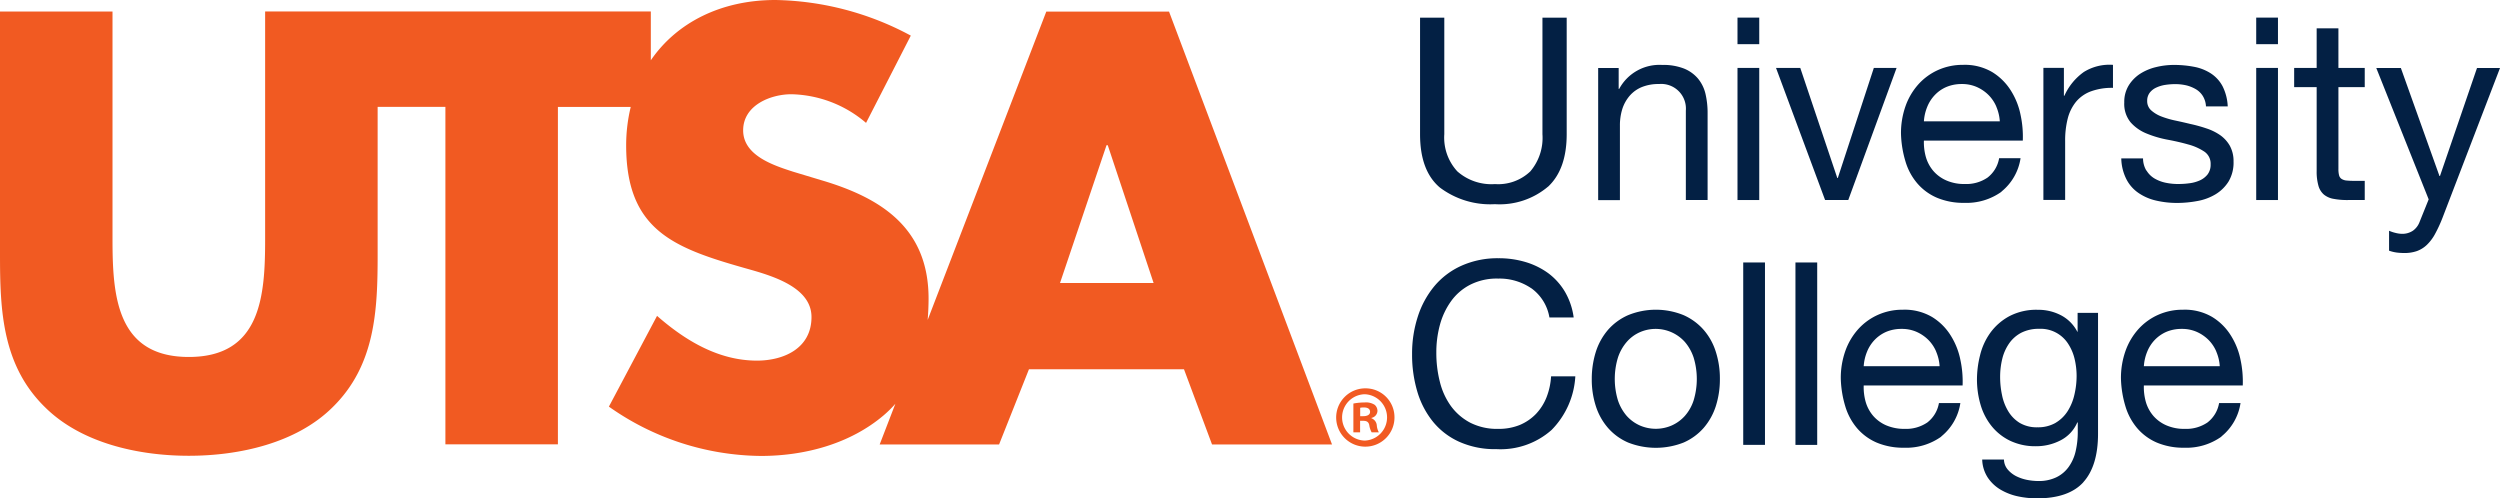 <svg xmlns="http://www.w3.org/2000/svg" width="301.08" height="60.02" viewBox="0 0 301.08 60.02"><defs><style>.a{fill:#f15a22;}.b{fill:#032044;}</style></defs><g transform="translate(-2.83 -14.16)"><path class="a" d="M128.84,15.55,114.55,52.69c.07-.85.11-1.72.11-2.57,0-8.43-5.6-12.09-12.86-14.24l-3.45-1.04c-2.35-.76-6.02-1.94-6.02-4.98s3.32-4.35,5.81-4.35a14.278,14.278,0,0,1,8.99,3.45l5.39-10.51a35.6,35.6,0,0,0-16.31-4.29c-6.5,0-11.87,2.69-15,7.26V15.54H34.76V42.98c0,6.78-.48,14.17-9.19,14.17s-9.19-7.39-9.19-14.17V15.55H2.83V44.86c0,6.7.27,13.34,5.46,18.38,4.35,4.29,11.2,5.81,17.28,5.81s12.93-1.52,17.28-5.81c5.18-5.05,5.46-11.68,5.46-18.38V27.03h8.16V67.67H70.02V27.04h8.77a19.645,19.645,0,0,0-.55,4.63c0,10.1,5.6,12.3,14.09,14.72,2.91.83,8.23,2.14,8.23,5.95s-3.39,5.25-6.57,5.25c-4.63,0-8.64-2.42-12.03-5.39l-5.8,10.93a32.16,32.16,0,0,0,18.31,5.94c5.25,0,10.72-1.44,14.79-4.9a14.066,14.066,0,0,0,1.4-1.38l-1.89,4.9h14.38l3.6-9.06h18.67l3.38,9.06h14.45L143.62,15.56H128.83Zm1.65,32.69,5.6-16.59h.15l5.52,16.59H130.5Z"/><path class="a" d="M167.2,60.93h-.02a3.511,3.511,0,1,0,3.59,3.5,3.48,3.48,0,0,0-3.56-3.5Zm0,6.29a2.791,2.791,0,0,1-.04-5.58h.02a2.792,2.792,0,0,1,.02,5.58Z"/><path class="a" d="M167.99,64.53v-.04a.9.9,0,0,0,.73-.83.971.971,0,0,0-.34-.75,1.939,1.939,0,0,0-1.22-.28,7.088,7.088,0,0,0-1.34.13v3.47h.81V64.84h.39c.44,0,.66.17.72.56a2.729,2.729,0,0,0,.28.83h.87a2.079,2.079,0,0,1-.25-.85,1,1,0,0,0-.65-.85Zm-.96-.25h-.39V63.27a2.074,2.074,0,0,1,.45-.04c.52,0,.74.22.74.53,0,.36-.36.52-.81.52Z"/><path class="b" d="M189.26,36.64a9.028,9.028,0,0,1-6.4,2.11,10.093,10.093,0,0,1-6.63-2.01c-1.59-1.35-2.38-3.48-2.38-6.42V16.29h2.92V30.32a6,6,0,0,0,1.57,4.48,6.208,6.208,0,0,0,4.53,1.53,5.605,5.605,0,0,0,4.26-1.53,6.243,6.243,0,0,0,1.46-4.48V16.29h2.92V30.32q0,4.215-2.24,6.32Z"/><path class="b" d="M197.77,22.34v2.53h.06A5.5,5.5,0,0,1,203,21.98a6.87,6.87,0,0,1,2.62.43,4.324,4.324,0,0,1,1.69,1.2,4.506,4.506,0,0,1,.91,1.83,10.065,10.065,0,0,1,.26,2.35V38.25h-2.62V27.48a2.973,2.973,0,0,0-3.23-3.2,5.294,5.294,0,0,0-2.08.37,3.883,3.883,0,0,0-1.46,1.05,4.606,4.606,0,0,0-.88,1.58,6.6,6.6,0,0,0-.29,1.99v8.99H195.3V22.35h2.46Z"/><path class="b" d="M212.08,19.48v-3.2h2.62v3.2Zm2.62,2.86V38.25h-2.62V22.34Z"/><path class="b" d="M222.63,38.25l-5.91-15.91h2.92L224.1,35.6h.06l4.34-13.26h2.74l-5.82,15.91h-2.8Z"/><path class="b" d="M243.89,37.24a7.239,7.239,0,0,1-4.49,1.35,8.214,8.214,0,0,1-3.31-.62,6.487,6.487,0,0,1-2.35-1.72,7.2,7.2,0,0,1-1.43-2.65,12.626,12.626,0,0,1-.54-3.35,9.755,9.755,0,0,1,.55-3.32,7.878,7.878,0,0,1,1.55-2.62,7.082,7.082,0,0,1,2.37-1.72,7.221,7.221,0,0,1,3-.62,6.509,6.509,0,0,1,3.53.88,6.918,6.918,0,0,1,2.24,2.23,8.694,8.694,0,0,1,1.17,2.96,12.46,12.46,0,0,1,.26,3.05H234.53a6.508,6.508,0,0,0,.24,1.99,4.515,4.515,0,0,0,.89,1.66,4.386,4.386,0,0,0,1.57,1.15,5.33,5.33,0,0,0,2.24.43,4.537,4.537,0,0,0,2.72-.77,3.741,3.741,0,0,0,1.4-2.34h2.58a6.367,6.367,0,0,1-2.31,4.03h.01Zm-.63-10.22a4.441,4.441,0,0,0-.96-1.43,4.681,4.681,0,0,0-1.42-.96,4.381,4.381,0,0,0-1.8-.35,4.7,4.7,0,0,0-1.83.35,4.187,4.187,0,0,0-1.4.97,4.447,4.447,0,0,0-.92,1.43,5.53,5.53,0,0,0-.4,1.74h9.14a5.274,5.274,0,0,0-.42-1.76h0Z"/><path class="b" d="M251.39,22.34v3.35h.06a7.039,7.039,0,0,1,2.34-2.86,5.845,5.845,0,0,1,3.51-.86v2.77a7.347,7.347,0,0,0-2.68.43,4.242,4.242,0,0,0-1.78,1.26,5.261,5.261,0,0,0-.99,2.01,10.655,10.655,0,0,0-.31,2.72v7.08h-2.62V22.33h2.46Z"/><path class="b" d="M261.34,34.7a2.786,2.786,0,0,0,.97.96,4.45,4.45,0,0,0,1.35.51,7.214,7.214,0,0,0,1.55.15,10.036,10.036,0,0,0,1.3-.09,4.351,4.351,0,0,0,1.24-.34,2.469,2.469,0,0,0,.94-.72,1.907,1.907,0,0,0,.37-1.22,1.749,1.749,0,0,0-.77-1.54,6.571,6.571,0,0,0-1.92-.85c-.77-.22-1.6-.41-2.51-.58a12.664,12.664,0,0,1-2.51-.74,5.114,5.114,0,0,1-1.92-1.34,3.494,3.494,0,0,1-.77-2.4,3.787,3.787,0,0,1,.54-2.06,4.5,4.5,0,0,1,1.38-1.4,6.17,6.17,0,0,1,1.91-.8,9.025,9.025,0,0,1,2.11-.26,12.859,12.859,0,0,1,2.49.23,5.615,5.615,0,0,1,2.01.8,4.169,4.169,0,0,1,1.4,1.54,5.968,5.968,0,0,1,.62,2.42H268.5a2.618,2.618,0,0,0-.4-1.28,2.471,2.471,0,0,0-.86-.81,4.306,4.306,0,0,0-1.15-.45,6.12,6.12,0,0,0-1.28-.14,8.149,8.149,0,0,0-1.19.09,3.966,3.966,0,0,0-1.09.32,2.08,2.08,0,0,0-.8.62,1.591,1.591,0,0,0-.31,1,1.479,1.479,0,0,0,.47,1.12,4,4,0,0,0,1.22.74,10.908,10.908,0,0,0,1.66.49c.62.13,1.23.27,1.85.42a17.541,17.541,0,0,1,1.92.53,6.409,6.409,0,0,1,1.66.81,3.99,3.99,0,0,1,1.17,1.28,3.826,3.826,0,0,1,.45,1.91,4.451,4.451,0,0,1-.6,2.4,4.719,4.719,0,0,1-1.57,1.54,6.447,6.447,0,0,1-2.19.81,13.3,13.3,0,0,1-2.42.23,11.023,11.023,0,0,1-2.53-.28,6.162,6.162,0,0,1-2.12-.91,4.456,4.456,0,0,1-1.47-1.66,5.769,5.769,0,0,1-.62-2.51h2.62a2.877,2.877,0,0,0,.4,1.46h0Z"/><path class="b" d="M274.55,19.48v-3.2h2.62v3.2Zm2.62,2.86V38.25h-2.62V22.34Z"/><path class="b" d="M287.62,22.34v2.31h-3.17v9.88a2.923,2.923,0,0,0,.08.74.74.74,0,0,0,.29.43,1.325,1.325,0,0,0,.6.2,9.174,9.174,0,0,0,1,.04h1.2v2.31h-2a8.74,8.74,0,0,1-1.74-.14,2.517,2.517,0,0,1-1.17-.51,2.16,2.16,0,0,1-.66-1.05,6.147,6.147,0,0,1-.22-1.78V24.65h-2.71V22.34h2.71V17.57h2.62v4.77h3.17Z"/><path class="b" d="M296.99,40.38a16.3,16.3,0,0,1-.91,1.97,5.294,5.294,0,0,1-.99,1.31,3.43,3.43,0,0,1-1.2.74,4.477,4.477,0,0,1-1.53.23,6.992,6.992,0,0,1-.92-.06,4.456,4.456,0,0,1-.89-.22v-2.4a4.451,4.451,0,0,0,.78.26,3.385,3.385,0,0,0,.76.11,2.3,2.3,0,0,0,1.34-.38,2.278,2.278,0,0,0,.81-1.09l1.08-2.68-6.31-15.82h2.96l4.65,13.01h.06l4.46-13.01h2.77l-6.92,18.03h0Z"/><path class="b" d="M187.25,48.88a6.805,6.805,0,0,0-3.99-1.17,7.048,7.048,0,0,0-3.37.74,6.453,6.453,0,0,0-2.31,1.99,8.8,8.8,0,0,0-1.34,2.85,12.542,12.542,0,0,0-.43,3.32,14.038,14.038,0,0,0,.43,3.55,8.425,8.425,0,0,0,1.34,2.92,6.779,6.779,0,0,0,2.32,1.99,7.131,7.131,0,0,0,3.39.74,6.691,6.691,0,0,0,2.57-.47,5.856,5.856,0,0,0,1.94-1.32,6.225,6.225,0,0,0,1.28-2.01,8.265,8.265,0,0,0,.55-2.53h2.92a9.992,9.992,0,0,1-2.86,6.46,9.246,9.246,0,0,1-6.65,2.31,10.471,10.471,0,0,1-4.46-.88,8.685,8.685,0,0,1-3.17-2.42,10.458,10.458,0,0,1-1.89-3.63,15.518,15.518,0,0,1-.63-4.49,14.436,14.436,0,0,1,.68-4.51,10.982,10.982,0,0,1,1.99-3.68,9.132,9.132,0,0,1,3.26-2.47,10.6,10.6,0,0,1,4.48-.91,11.17,11.17,0,0,1,3.26.46,8.989,8.989,0,0,1,2.74,1.35,7.653,7.653,0,0,1,2,2.23,8.309,8.309,0,0,1,1.05,3.09h-2.92a5.439,5.439,0,0,0-2.17-3.51h0Z"/><path class="b" d="M195.02,56.53a7.615,7.615,0,0,1,1.47-2.65,6.91,6.91,0,0,1,2.43-1.77,8.855,8.855,0,0,1,6.66,0A6.963,6.963,0,0,1,208,53.88a7.373,7.373,0,0,1,1.47,2.65,10.533,10.533,0,0,1,.49,3.28,10.657,10.657,0,0,1-.49,3.26A7.524,7.524,0,0,1,208,65.7a6.847,6.847,0,0,1-2.42,1.76,9.116,9.116,0,0,1-6.66,0,6.765,6.765,0,0,1-2.43-1.76,7.455,7.455,0,0,1-1.47-2.63,10.406,10.406,0,0,1-.49-3.26A10.883,10.883,0,0,1,195.02,56.53Zm2.66,5.84a5.524,5.524,0,0,0,1.06,1.88,4.693,4.693,0,0,0,1.58,1.15,4.808,4.808,0,0,0,3.84,0,4.693,4.693,0,0,0,1.58-1.15,5.275,5.275,0,0,0,1.06-1.88,8.881,8.881,0,0,0,0-5.14,5.573,5.573,0,0,0-1.06-1.89,4.725,4.725,0,0,0-5.42-1.17,4.494,4.494,0,0,0-1.58,1.17,5.5,5.5,0,0,0-1.06,1.89,8.881,8.881,0,0,0,0,5.14Z"/><path class="b" d="M215.39,45.77V67.74h-2.62V45.77h2.62Z"/><path class="b" d="M221.68,45.77V67.74h-2.62V45.77h2.62Z"/><path class="b" d="M236.64,66.73a7.239,7.239,0,0,1-4.49,1.35,8.214,8.214,0,0,1-3.31-.62,6.487,6.487,0,0,1-2.35-1.72,7.282,7.282,0,0,1-1.43-2.65,12.626,12.626,0,0,1-.54-3.35,9.755,9.755,0,0,1,.55-3.32,7.878,7.878,0,0,1,1.55-2.62,7.082,7.082,0,0,1,2.37-1.72,7.221,7.221,0,0,1,3-.62,6.509,6.509,0,0,1,3.53.88,6.822,6.822,0,0,1,2.24,2.23,8.694,8.694,0,0,1,1.17,2.96,12.461,12.461,0,0,1,.26,3.05H227.28a6.508,6.508,0,0,0,.24,1.99,4.516,4.516,0,0,0,.89,1.66,4.386,4.386,0,0,0,1.57,1.15,5.49,5.49,0,0,0,2.24.43,4.537,4.537,0,0,0,2.72-.77,3.741,3.741,0,0,0,1.4-2.34h2.58a6.367,6.367,0,0,1-2.31,4.03h.01Zm-.63-10.22a4.441,4.441,0,0,0-.96-1.43,4.681,4.681,0,0,0-1.42-.96,4.381,4.381,0,0,0-1.8-.35,4.7,4.7,0,0,0-1.83.35,4.336,4.336,0,0,0-1.4.97,4.447,4.447,0,0,0-.92,1.43,5.53,5.53,0,0,0-.4,1.74h9.14A5.274,5.274,0,0,0,236,56.5h0Z"/><path class="b" d="M253.73,72.24c-1.19,1.3-3.06,1.94-5.6,1.94a11.068,11.068,0,0,1-2.26-.24,6.985,6.985,0,0,1-2.09-.8,4.778,4.778,0,0,1-1.55-1.45,4.2,4.2,0,0,1-.68-2.19h2.62a1.925,1.925,0,0,0,.45,1.2,3.283,3.283,0,0,0,1.01.8,5.184,5.184,0,0,0,1.31.45,7.2,7.2,0,0,0,1.35.14,4.858,4.858,0,0,0,2.19-.45,3.915,3.915,0,0,0,1.47-1.23,5.2,5.2,0,0,0,.85-1.89,10.291,10.291,0,0,0,.26-2.43V65.04H253a4.341,4.341,0,0,1-2.05,2.17,6.362,6.362,0,0,1-2.91.69,7.051,7.051,0,0,1-3.11-.65,6.467,6.467,0,0,1-2.22-1.74,7.4,7.4,0,0,1-1.34-2.55,10.787,10.787,0,0,1-.45-3.09,11.968,11.968,0,0,1,.37-2.91,7.76,7.76,0,0,1,1.23-2.71,6.828,6.828,0,0,1,2.28-2,6.984,6.984,0,0,1,3.47-.78,5.869,5.869,0,0,1,2.77.66,4.617,4.617,0,0,1,1.97,1.99h.03V51.84h2.46V66.39c0,2.6-.6,4.55-1.78,5.85Zm-3.34-7.16a4.312,4.312,0,0,0,1.46-1.42,6.308,6.308,0,0,0,.81-1.99,9.827,9.827,0,0,0,.26-2.22,8.922,8.922,0,0,0-.24-2.06,5.784,5.784,0,0,0-.78-1.83,3.938,3.938,0,0,0-3.49-1.8,4.64,4.64,0,0,0-2.15.47,4.106,4.106,0,0,0-1.46,1.28,5.57,5.57,0,0,0-.83,1.85,9.187,9.187,0,0,0-.26,2.19,10.392,10.392,0,0,0,.22,2.15,6.08,6.08,0,0,0,.74,1.96,4.169,4.169,0,0,0,1.38,1.42,4.012,4.012,0,0,0,2.15.54,4.246,4.246,0,0,0,2.2-.54h0Z"/><path class="b" d="M270.38,66.73a7.239,7.239,0,0,1-4.49,1.35,8.214,8.214,0,0,1-3.31-.62,6.487,6.487,0,0,1-2.35-1.72,7.282,7.282,0,0,1-1.43-2.65,12.627,12.627,0,0,1-.54-3.35,9.755,9.755,0,0,1,.55-3.32,7.878,7.878,0,0,1,1.55-2.62,7.082,7.082,0,0,1,2.37-1.72,7.221,7.221,0,0,1,3-.62,6.509,6.509,0,0,1,3.53.88,6.821,6.821,0,0,1,2.24,2.23,8.7,8.7,0,0,1,1.17,2.96,12.462,12.462,0,0,1,.26,3.05H261.02a6.509,6.509,0,0,0,.24,1.99,4.516,4.516,0,0,0,.89,1.66,4.386,4.386,0,0,0,1.57,1.15,5.33,5.33,0,0,0,2.24.43,4.537,4.537,0,0,0,2.72-.77,3.741,3.741,0,0,0,1.4-2.34h2.58a6.367,6.367,0,0,1-2.31,4.03h.01Zm-.63-10.22a4.441,4.441,0,0,0-.96-1.43,4.681,4.681,0,0,0-1.42-.96,4.381,4.381,0,0,0-1.8-.35,4.7,4.7,0,0,0-1.83.35,4.336,4.336,0,0,0-1.4.97,4.447,4.447,0,0,0-.92,1.43,5.531,5.531,0,0,0-.4,1.74h9.14a5.274,5.274,0,0,0-.42-1.76h0Z"/></g></svg>